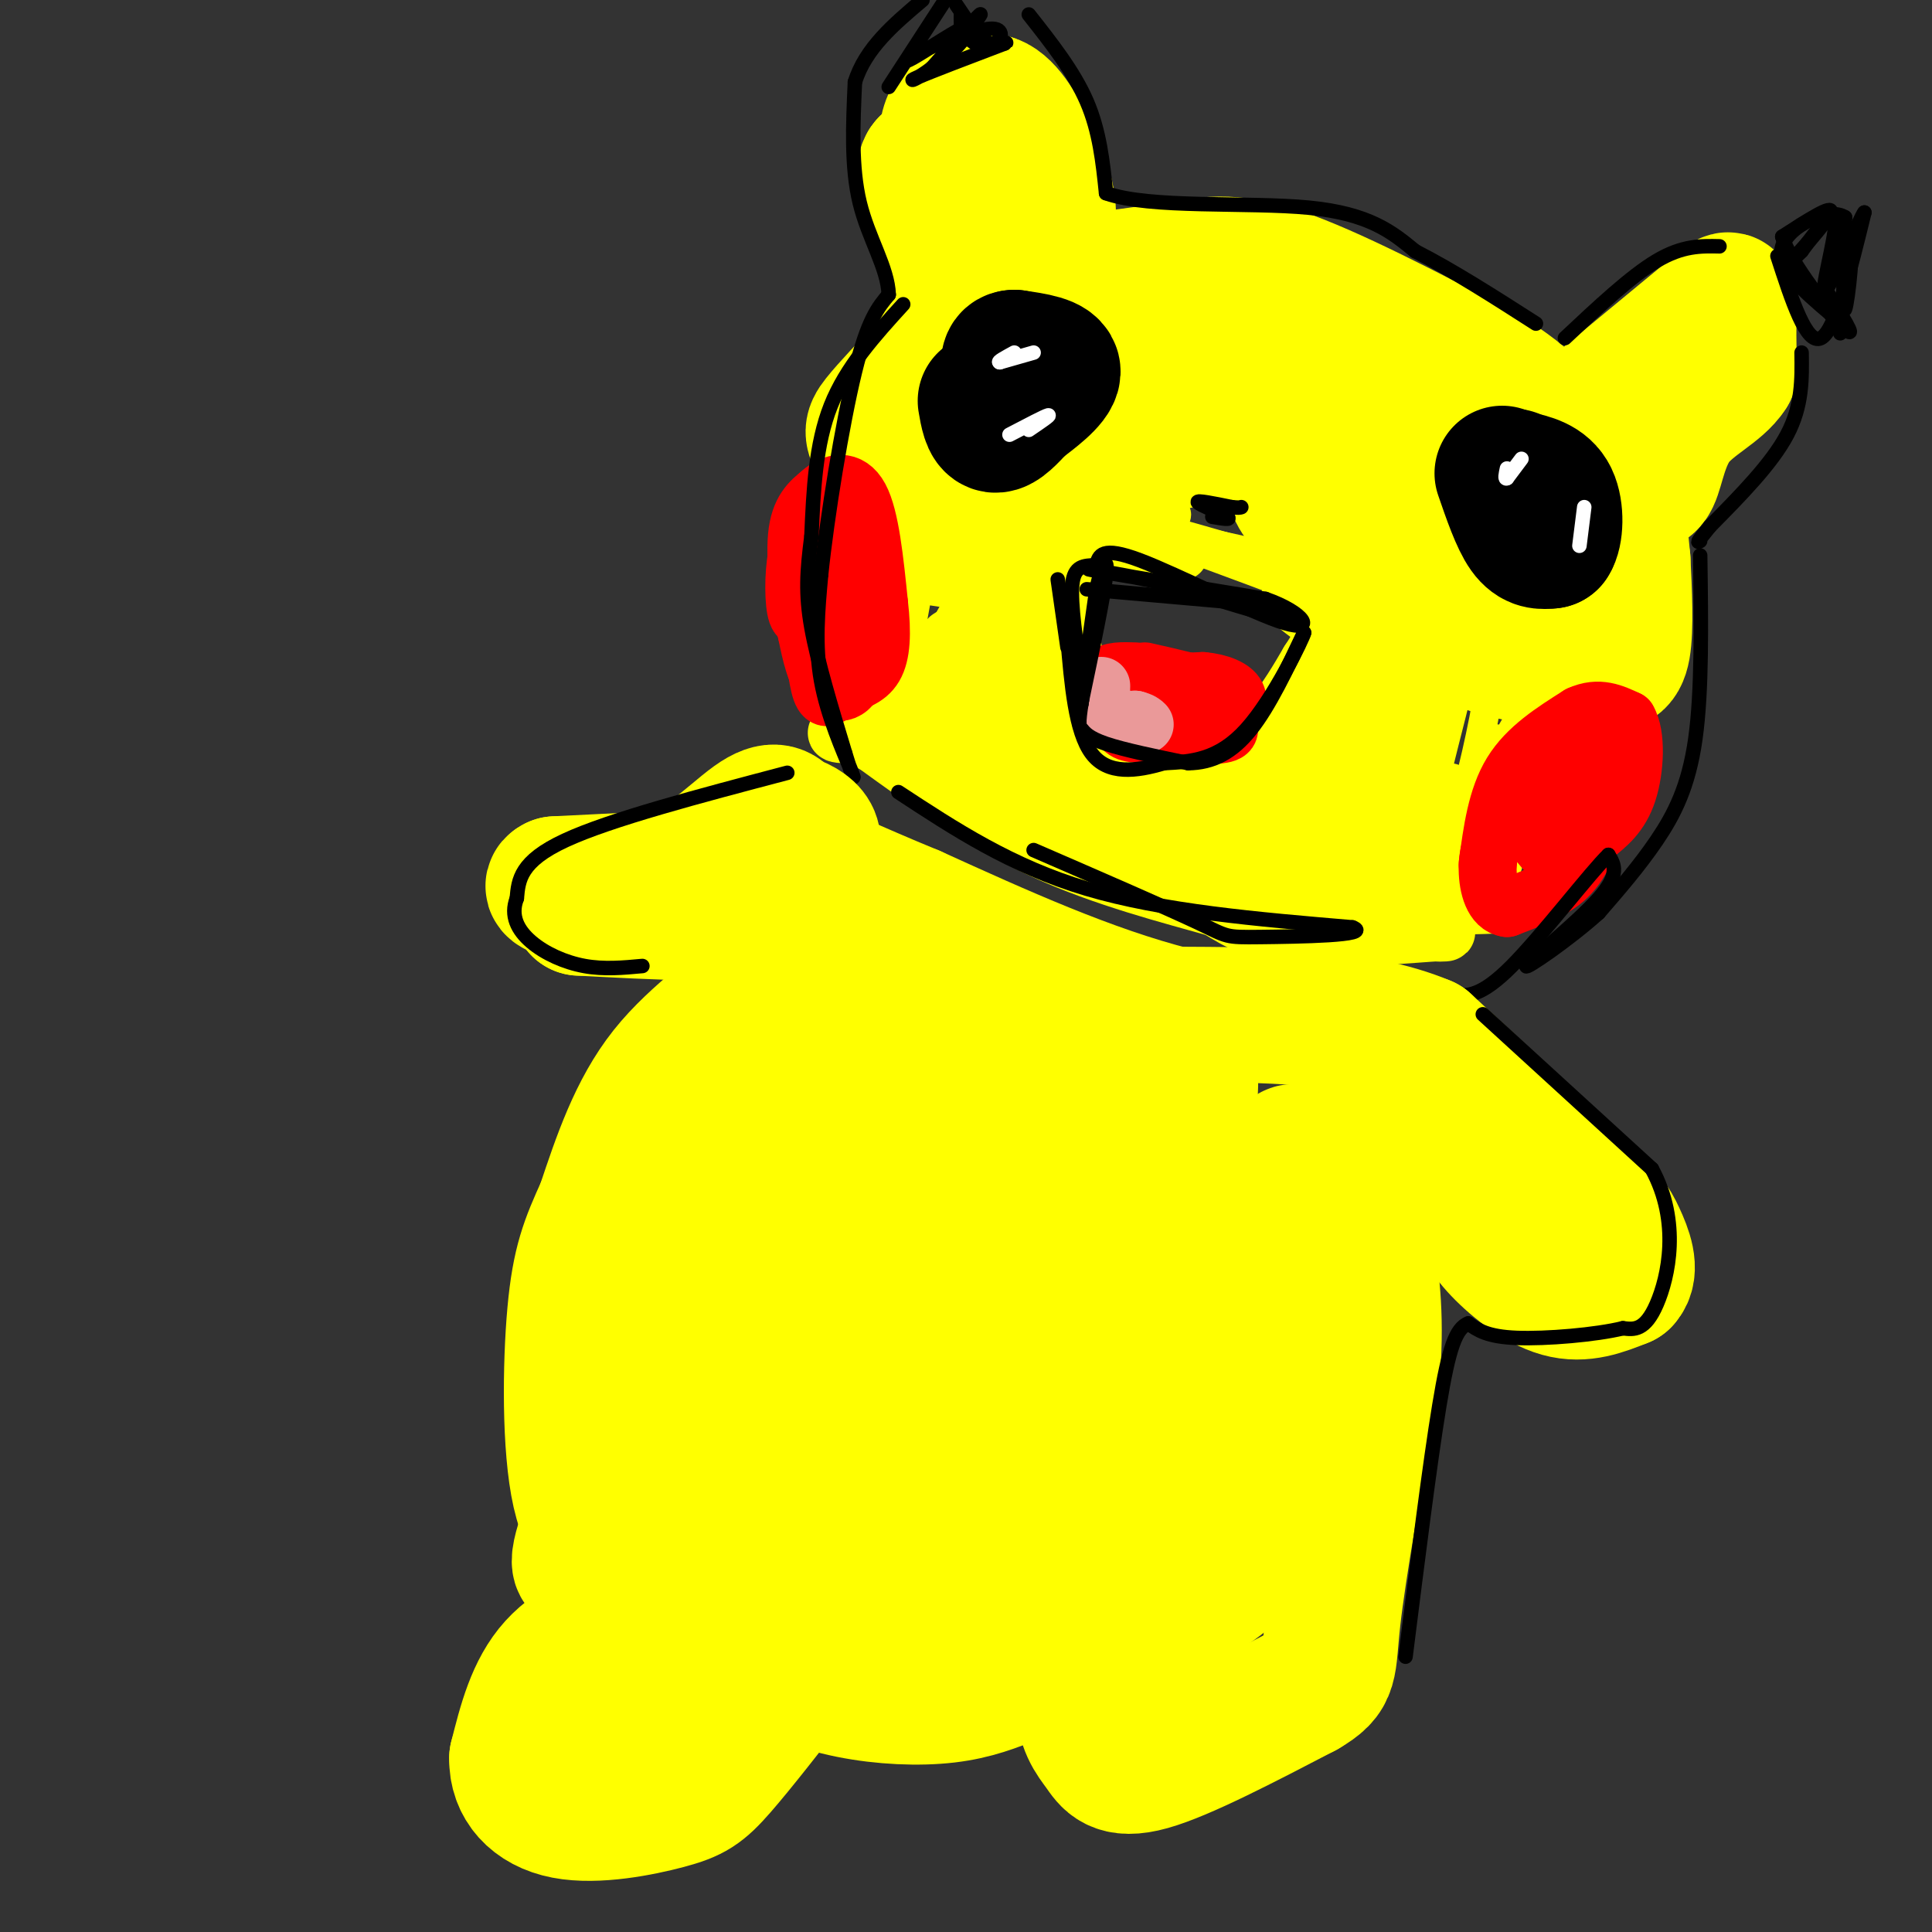 <svg viewBox='0 0 400 400' version='1.1' xmlns='http://www.w3.org/2000/svg' xmlns:xlink='http://www.w3.org/1999/xlink'><rect x="0" y="0" width="400" height="400" fill="#333333" stroke="none"/><g fill='none' stroke='#ffff00' stroke-width='28' stroke-linecap='round' stroke-linejoin='round'><path d='M213,60c0.000,0.000 29.000,-4.000 29,-4'/><path d='M242,56c7.756,-1.289 12.644,-2.511 23,1c10.356,3.511 26.178,11.756 42,20'/><path d='M307,77c10.178,6.222 14.622,11.778 13,13c-1.622,1.222 -9.311,-1.889 -17,-5'/><path d='M303,85c-11.464,-2.583 -31.625,-6.542 -45,-8c-13.375,-1.458 -19.964,-0.417 -22,0c-2.036,0.417 0.482,0.208 3,0'/><path d='M239,77c3.933,-0.356 12.267,-1.244 20,1c7.733,2.244 14.867,7.622 22,13'/><path d='M281,91c1.644,0.911 -5.244,-3.311 -11,-5c-5.756,-1.689 -10.378,-0.844 -15,0'/><path d='M240,88c-5.000,1.583 -10.000,3.167 -15,7c-5.000,3.833 -10.000,9.917 -15,16'/><path d='M210,111c-6.333,2.500 -14.667,0.750 -23,-1'/><path d='M187,110c-4.667,-3.000 -4.833,-10.000 -5,-17'/><path d='M182,93c-1.267,-3.444 -1.933,-3.556 0,-6c1.933,-2.444 6.467,-7.222 11,-12'/><path d='M193,75c3.167,-5.000 5.583,-11.500 8,-18'/><path d='M201,57c0.500,-7.833 -2.250,-18.417 -5,-29'/><path d='M196,28c0.667,-6.000 4.833,-6.500 9,-7'/><path d='M205,21c2.940,0.536 5.792,5.375 8,10c2.208,4.625 3.774,9.036 4,12c0.226,2.964 -0.887,4.482 -2,6'/><path d='M215,49c-4.167,-1.500 -13.583,-8.250 -23,-15'/><path d='M192,34c-2.333,2.000 3.333,14.500 9,27'/><path d='M331,84c0.000,0.000 23.000,-19.000 23,-19'/><path d='M354,65c4.467,-3.756 4.133,-3.644 4,-1c-0.133,2.644 -0.067,7.822 0,13'/><path d='M358,77c-2.238,3.560 -7.833,5.958 -11,10c-3.167,4.042 -3.905,9.726 -5,12c-1.095,2.274 -2.548,1.137 -4,0'/><path d='M338,99c-1.333,-0.489 -2.667,-1.711 -3,1c-0.333,2.711 0.333,9.356 1,16'/><path d='M336,116c0.333,6.356 0.667,14.244 0,18c-0.667,3.756 -2.333,3.378 -4,3'/><path d='M332,137c-5.200,0.200 -16.200,-0.800 -23,-3c-6.800,-2.200 -9.400,-5.600 -12,-9'/><path d='M297,125c-3.833,-4.667 -7.417,-11.833 -11,-19'/><path d='M286,106c-4.378,-3.000 -9.822,-1.000 -13,-1c-3.178,0.000 -4.089,-2.000 -5,-4'/><path d='M268,101c-0.250,-1.702 1.625,-3.958 4,-5c2.375,-1.042 5.250,-0.869 7,0c1.750,0.869 2.375,2.435 3,4'/></g>
<g fill='none' stroke='#000000' stroke-width='28' stroke-linecap='round' stroke-linejoin='round'><path d='M204,83c0.417,2.417 0.833,4.833 2,5c1.167,0.167 3.083,-1.917 5,-4'/><path d='M211,84c2.689,-2.044 6.911,-5.156 7,-7c0.089,-1.844 -3.956,-2.422 -8,-3'/><path d='M210,74c-1.500,0.000 -1.250,1.500 -1,3'/><path d='M311,98c1.667,4.833 3.333,9.667 5,12c1.667,2.333 3.333,2.167 5,2'/><path d='M321,112c1.089,-1.511 1.311,-6.289 0,-9c-1.311,-2.711 -4.156,-3.356 -7,-4'/><path d='M314,99c-1.167,-0.667 -0.583,-0.333 0,0'/></g>
<g fill='none' stroke='#ffffff' stroke-width='3' stroke-linecap='round' stroke-linejoin='round'><path d='M214,73c0.000,0.000 -7.000,2.000 -7,2'/><path d='M207,75c-0.667,0.000 1.167,-1.000 3,-2'/><path d='M209,90c3.667,-1.917 7.333,-3.833 8,-4c0.667,-0.167 -1.667,1.417 -4,3'/><path d='M315,95c0.000,0.000 -3.000,4.000 -3,4'/><path d='M312,99c-0.500,0.333 -0.250,-0.833 0,-2'/><path d='M328,105c0.000,0.000 -1.000,8.000 -1,8'/></g>
<g fill='none' stroke='#000000' stroke-width='3' stroke-linecap='round' stroke-linejoin='round'><path d='M184,18c0.000,0.000 13.000,-20.000 13,-20'/><path d='M198,1c2.533,3.800 5.067,7.600 7,8c1.933,0.400 3.267,-2.600 1,-3c-2.267,-0.400 -8.133,1.800 -14,4'/><path d='M192,10c-3.619,1.571 -5.667,3.500 -3,2c2.667,-1.500 10.048,-6.429 12,-7c1.952,-0.571 -1.524,3.214 -5,7'/><path d='M196,12c1.222,-1.400 6.778,-8.400 7,-9c0.222,-0.600 -4.889,5.200 -10,11'/><path d='M193,14c-3.022,2.467 -5.578,3.133 -3,2c2.578,-1.133 10.289,-4.067 18,-7'/><path d='M208,9c1.607,-0.679 -3.375,1.125 -6,0c-2.625,-1.125 -2.893,-5.179 -3,-6c-0.107,-0.821 -0.054,1.589 0,4'/><path d='M368,53c3.000,9.250 6.000,18.500 9,17c3.000,-1.500 6.000,-13.750 9,-26'/><path d='M386,44c-0.619,0.500 -6.667,14.750 -8,16c-1.333,1.250 2.048,-10.500 2,-14c-0.048,-3.500 -3.524,1.250 -7,6'/><path d='M373,52c-2.417,2.321 -4.958,5.125 -3,3c1.958,-2.125 8.417,-9.179 9,-11c0.583,-1.821 -4.708,1.589 -10,5'/><path d='M369,49c1.511,5.356 10.289,16.244 13,19c2.711,2.756 -0.644,-2.622 -4,-8'/><path d='M378,60c0.571,-5.131 4.000,-13.958 5,-12c1.000,1.958 -0.429,14.702 -1,16c-0.571,1.298 -0.286,-8.851 0,-19'/><path d='M382,45c-3.333,-2.244 -11.667,1.644 -13,6c-1.333,4.356 4.333,9.178 10,14'/><path d='M379,65c2.000,3.000 2.000,3.500 2,4'/></g>
<g fill='none' stroke='#ffff00' stroke-width='6' stroke-linecap='round' stroke-linejoin='round'><path d='M187,118c-3.833,11.167 -7.667,22.333 -7,22c0.667,-0.333 5.833,-12.167 11,-24'/><path d='M191,116c0.116,3.270 -5.093,23.443 -3,27c2.093,3.557 11.486,-9.504 16,-20c4.514,-10.496 4.147,-18.427 3,-14c-1.147,4.427 -3.073,21.214 -5,38'/><path d='M202,147c3.179,-4.725 13.625,-35.537 15,-33c1.375,2.537 -6.322,38.422 -8,42c-1.678,3.578 2.664,-25.152 6,-40c3.336,-14.848 5.668,-15.814 6,-10c0.332,5.814 -1.334,18.407 -3,31'/><path d='M218,137c-1.176,2.498 -2.617,-6.758 1,-15c3.617,-8.242 12.293,-15.471 17,-20c4.707,-4.529 5.446,-6.357 14,-7c8.554,-0.643 24.922,-0.100 10,4c-14.922,4.100 -61.133,11.758 -76,15c-14.867,3.242 1.609,2.069 13,0c11.391,-2.069 17.695,-5.035 24,-8'/><path d='M221,106c8.107,-1.609 16.374,-1.633 20,-1c3.626,0.633 2.611,1.922 2,3c-0.611,1.078 -0.818,1.944 -7,1c-6.182,-0.944 -18.338,-3.698 -15,-3c3.338,0.698 22.169,4.849 41,9'/><path d='M262,115c12.525,3.316 23.337,7.105 12,4c-11.337,-3.105 -44.821,-13.105 -44,-12c0.821,1.105 35.949,13.316 52,20c16.051,6.684 13.026,7.842 10,9'/><path d='M292,136c-1.126,-4.116 -8.941,-18.907 -13,-14c-4.059,4.907 -4.362,29.514 -4,30c0.362,0.486 1.389,-23.147 1,-31c-0.389,-7.853 -2.195,0.073 -4,8'/><path d='M272,129c-5.308,12.191 -16.577,38.670 -12,34c4.577,-4.670 25.000,-40.489 30,-41c5.000,-0.511 -5.423,34.285 -6,39c-0.577,4.715 8.692,-20.653 12,-29c3.308,-8.347 0.654,0.326 -2,9'/><path d='M294,141c-2.453,9.915 -7.585,30.201 -5,27c2.585,-3.201 12.889,-29.889 13,-27c0.111,2.889 -9.970,35.355 -6,35c3.970,-0.355 21.991,-33.530 27,-42c5.009,-8.470 -2.996,7.765 -11,24'/><path d='M312,158c-4.531,9.337 -10.359,20.678 -10,19c0.359,-1.678 6.904,-16.375 12,-26c5.096,-9.625 8.742,-14.179 8,-8c-0.742,6.179 -5.871,23.089 -11,40'/><path d='M311,183c-0.822,7.511 2.622,6.289 1,6c-1.622,-0.289 -8.311,0.356 -15,1'/><path d='M297,190c3.026,0.075 18.089,-0.238 17,0c-1.089,0.238 -18.332,1.026 -25,0c-6.668,-1.026 -2.762,-3.864 0,-6c2.762,-2.136 4.381,-3.568 6,-5'/><path d='M295,179c1.585,0.173 2.548,3.104 1,7c-1.548,3.896 -5.606,8.757 -5,8c0.606,-0.757 5.875,-7.131 11,-24c5.125,-16.869 10.106,-44.233 5,-38c-5.106,6.233 -20.298,46.063 -26,56c-5.702,9.937 -1.915,-10.018 -2,-20c-0.085,-9.982 -4.043,-9.991 -8,-10'/></g>
<g fill='none' stroke='#ffff00' stroke-width='12' stroke-linecap='round' stroke-linejoin='round'><path d='M300,164c-6.037,16.943 -12.073,33.885 -11,26c1.073,-7.885 9.257,-40.598 5,-43c-4.257,-2.402 -20.954,25.507 -26,36c-5.046,10.493 1.558,3.569 6,-3c4.442,-6.569 6.721,-12.785 9,-19'/><path d='M283,161c1.786,-6.857 1.750,-14.500 1,-10c-0.750,4.500 -2.214,21.143 -1,30c1.214,8.857 5.107,9.929 9,11'/><path d='M292,192c4.202,1.798 10.208,0.792 6,1c-4.208,0.208 -18.631,1.631 -28,1c-9.369,-0.631 -13.685,-3.315 -18,-6'/><path d='M252,188c-9.244,-2.622 -23.356,-6.178 -36,-12c-12.644,-5.822 -23.822,-13.911 -35,-22'/><path d='M181,154c-7.740,-3.687 -9.590,-1.906 -6,-2c3.590,-0.094 12.620,-2.064 19,-9c6.380,-6.936 10.108,-18.839 9,-19c-1.108,-0.161 -7.054,11.419 -13,23'/><path d='M190,147c-0.282,-1.211 5.514,-15.739 7,-15c1.486,0.739 -1.337,16.745 -1,22c0.337,5.255 3.832,-0.241 5,-6c1.168,-5.759 0.007,-11.781 0,-8c-0.007,3.781 1.141,17.366 3,23c1.859,5.634 4.430,3.317 7,1'/><path d='M211,164c2.098,-6.833 3.844,-24.417 4,-28c0.156,-3.583 -1.278,6.833 0,15c1.278,8.167 5.267,14.083 8,17c2.733,2.917 4.209,2.833 9,1c4.791,-1.833 12.895,-5.417 21,-9'/><path d='M253,160c-4.405,-0.905 -25.917,1.333 -35,1c-9.083,-0.333 -5.738,-3.238 -5,-10c0.738,-6.762 -1.131,-17.381 -3,-28'/><path d='M210,123c0.190,1.226 2.167,18.292 3,27c0.833,8.708 0.524,9.060 9,9c8.476,-0.060 25.738,-0.530 43,-1'/><path d='M265,158c0.021,5.054 -21.427,18.190 -27,23c-5.573,4.810 4.730,1.295 14,-4c9.270,-5.295 17.506,-12.370 20,-14c2.494,-1.630 -0.753,2.185 -4,6'/><path d='M268,169c-2.524,4.452 -6.833,12.583 -7,11c-0.167,-1.583 3.810,-12.881 5,-20c1.190,-7.119 -0.405,-10.060 -2,-13'/><path d='M264,147c-2.935,1.463 -9.271,11.619 -13,16c-3.729,4.381 -4.850,2.987 -10,0c-5.150,-2.987 -14.329,-7.568 -19,-11c-4.671,-3.432 -4.836,-5.716 -5,-8'/><path d='M217,144c-0.988,-7.571 -0.958,-22.500 -1,-29c-0.042,-6.500 -0.155,-4.571 1,-4c1.155,0.571 3.577,-0.214 6,-1'/><path d='M223,110c6.267,0.733 18.933,3.067 21,4c2.067,0.933 -6.467,0.467 -15,0'/><path d='M229,114c-4.244,-0.711 -7.356,-2.489 -8,3c-0.644,5.489 1.178,18.244 3,31'/><path d='M224,148c1.443,6.305 3.552,6.566 8,8c4.448,1.434 11.236,4.040 17,3c5.764,-1.040 10.504,-5.726 14,-10c3.496,-4.274 5.748,-8.137 8,-12'/><path d='M271,137c2.155,-3.286 3.542,-5.500 2,-8c-1.542,-2.500 -6.012,-5.286 -6,-5c0.012,0.286 4.506,3.643 9,7'/><path d='M276,131c2.735,2.270 5.073,4.443 3,11c-2.073,6.557 -8.558,17.496 -6,13c2.558,-4.496 14.159,-24.427 18,-24c3.841,0.427 -0.080,21.214 -4,42'/><path d='M287,173c2.281,8.928 9.982,10.249 15,8c5.018,-2.249 7.351,-8.067 8,-14c0.649,-5.933 -0.386,-11.981 -1,-11c-0.614,0.981 -0.807,8.990 -1,17'/><path d='M308,173c-0.244,5.044 -0.356,9.156 -2,11c-1.644,1.844 -4.822,1.422 -8,1'/><path d='M298,185c-5.067,0.911 -13.733,2.689 -26,1c-12.267,-1.689 -28.133,-6.844 -44,-12'/><path d='M228,174c-12.607,-3.952 -22.125,-7.833 -29,-11c-6.875,-3.167 -11.107,-5.619 -13,-8c-1.893,-2.381 -1.446,-4.690 -1,-7'/><path d='M185,148c0.333,-2.667 1.667,-5.833 3,-9'/></g>
<g fill='none' stroke='#ff0000' stroke-width='12' stroke-linecap='round' stroke-linejoin='round'><path d='M173,143c-1.083,1.167 -2.167,2.333 -3,0c-0.833,-2.333 -1.417,-8.167 -2,-14'/><path d='M168,129c-0.940,-2.000 -2.292,0.000 -3,-2c-0.708,-2.000 -0.774,-8.000 0,-12c0.774,-4.000 2.387,-6.000 4,-8'/><path d='M169,107c1.822,-2.622 4.378,-5.178 6,-5c1.622,0.178 2.311,3.089 3,6'/><path d='M178,108c0.500,6.000 0.250,18.000 0,30'/><path d='M178,138c-1.378,6.044 -4.822,6.156 -7,4c-2.178,-2.156 -3.089,-6.578 -4,-11'/><path d='M167,131c-1.289,-5.756 -2.511,-14.644 -2,-20c0.511,-5.356 2.756,-7.178 5,-9'/><path d='M170,102c2.378,-2.156 5.822,-3.044 8,1c2.178,4.044 3.089,13.022 4,22'/><path d='M182,125c0.711,6.133 0.489,10.467 -1,13c-1.489,2.533 -4.244,3.267 -7,4'/><path d='M174,142c-2.511,-4.222 -5.289,-16.778 -5,-23c0.289,-6.222 3.644,-6.111 7,-6'/><path d='M176,113c1.167,-0.167 0.583,2.417 0,5'/><path d='M308,179c0.917,-6.917 1.833,-13.833 5,-19c3.167,-5.167 8.583,-8.583 14,-12'/><path d='M327,148c4.000,-1.833 7.000,-0.417 10,1'/><path d='M337,149c1.867,3.089 1.533,10.311 0,15c-1.533,4.689 -4.267,6.844 -7,9'/><path d='M330,173c-1.889,3.133 -3.111,6.467 -6,9c-2.889,2.533 -7.444,4.267 -12,6'/><path d='M312,188c-2.845,-0.381 -3.958,-4.333 -4,-8c-0.042,-3.667 0.988,-7.048 5,-11c4.012,-3.952 11.006,-8.476 18,-13'/><path d='M331,156c0.421,-0.234 -7.526,5.679 -11,10c-3.474,4.321 -2.474,7.048 -1,9c1.474,1.952 3.421,3.129 5,2c1.579,-1.129 2.789,-4.565 4,-8'/><path d='M328,169c0.000,-1.667 -2.000,-1.833 -4,-2'/><path d='M235,139c-2.583,-0.083 -5.167,-0.167 -6,1c-0.833,1.167 0.083,3.583 1,6'/><path d='M230,146c2.833,1.500 9.417,2.250 16,3'/><path d='M246,149c4.000,-0.333 6.000,-2.667 8,-5'/><path d='M254,144c-1.500,-1.167 -9.250,-1.583 -17,-2'/><path d='M237,142c-0.833,-0.500 5.583,-0.750 12,-1'/><path d='M249,141c3.511,0.289 6.289,1.511 7,3c0.711,1.489 -0.644,3.244 -2,5'/><path d='M254,149c0.133,1.444 1.467,2.556 -1,3c-2.467,0.444 -8.733,0.222 -15,0'/><path d='M238,152c-3.667,-0.044 -5.333,-0.156 -6,-2c-0.667,-1.844 -0.333,-5.422 0,-9'/><path d='M232,141c2.667,-1.333 9.333,-0.167 16,1'/><path d='M248,142c0.833,-0.333 -5.083,-1.667 -11,-3'/></g>
<g fill='none' stroke='#ea9999' stroke-width='12' stroke-linecap='round' stroke-linejoin='round'><path d='M228,142c-0.083,2.417 -0.167,4.833 1,6c1.167,1.167 3.583,1.083 6,1'/><path d='M235,149c1.333,0.333 1.667,0.667 2,1'/></g>
<g fill='none' stroke='#000000' stroke-width='3' stroke-linecap='round' stroke-linejoin='round'><path d='M225,122c0.000,0.000 34.000,3.000 34,3'/><path d='M259,125c7.911,1.444 10.689,3.556 7,3c-3.689,-0.556 -13.844,-3.778 -24,-7'/><path d='M242,121c-8.889,-2.022 -19.111,-3.578 -16,-3c3.111,0.578 19.556,3.289 36,6'/><path d='M262,124c8.155,2.845 10.542,6.958 4,5c-6.542,-1.958 -22.012,-9.988 -30,-13c-7.988,-3.012 -8.494,-1.006 -9,1'/><path d='M227,117c-2.600,0.156 -4.600,0.044 -5,4c-0.400,3.956 0.800,11.978 2,20'/><path d='M224,141c0.178,4.756 -0.378,6.644 0,3c0.378,-3.644 1.689,-12.822 3,-22'/><path d='M227,122c1.133,-5.244 2.467,-7.356 2,-3c-0.467,4.356 -2.733,15.178 -5,26'/><path d='M224,145c-0.869,5.250 -0.542,5.375 0,6c0.542,0.625 1.298,1.750 5,3c3.702,1.250 10.351,2.625 17,4'/><path d='M246,158c5.044,-0.044 9.156,-2.156 13,-7c3.844,-4.844 7.422,-12.422 11,-20'/><path d='M270,131c-0.200,1.022 -6.200,13.578 -12,20c-5.800,6.422 -11.400,6.711 -17,7'/><path d='M241,158c-5.756,1.711 -11.644,2.489 -15,-2c-3.356,-4.489 -4.178,-14.244 -5,-24'/><path d='M221,132c-1.311,-7.022 -2.089,-12.578 -2,-12c0.089,0.578 1.044,7.289 2,14'/><path d='M251,107c2.089,0.356 4.178,0.711 3,0c-1.178,-0.711 -5.622,-2.489 -6,-3c-0.378,-0.511 3.311,0.244 7,1'/><path d='M255,105c1.500,0.167 1.750,0.083 2,0'/><path d='M187,63c-5.917,6.500 -11.833,13.000 -15,21c-3.167,8.000 -3.583,17.500 -4,27'/><path d='M168,111c-0.933,7.267 -1.267,11.933 0,19c1.267,7.067 4.133,16.533 7,26'/><path d='M175,156c1.667,5.512 2.333,6.292 1,3c-1.333,-3.292 -4.667,-10.655 -6,-18c-1.333,-7.345 -0.667,-14.673 0,-22'/><path d='M170,119c1.244,-12.044 4.356,-31.156 7,-42c2.644,-10.844 4.822,-13.422 7,-16'/><path d='M184,61c-0.200,-5.600 -4.200,-11.600 -6,-19c-1.800,-7.400 -1.400,-16.200 -1,-25'/><path d='M177,17c2.167,-7.000 8.083,-12.000 14,-17'/><path d='M213,3c4.667,5.917 9.333,11.833 12,18c2.667,6.167 3.333,12.583 4,19'/><path d='M229,40c8.978,3.222 29.422,1.778 42,3c12.578,1.222 17.289,5.111 22,9'/><path d='M293,52c7.833,4.000 16.417,9.500 25,15'/><path d='M324,70c6.833,-6.417 13.667,-12.833 19,-16c5.333,-3.167 9.167,-3.083 13,-3'/><path d='M373,73c0.083,5.500 0.167,11.000 -3,17c-3.167,6.000 -9.583,12.500 -16,19'/><path d='M354,109c-3.000,3.667 -2.500,3.333 -2,3'/><path d='M352,115c0.200,14.044 0.400,28.089 -1,38c-1.400,9.911 -4.400,15.689 -8,21c-3.600,5.311 -7.800,10.156 -12,15'/><path d='M331,189c-6.119,5.536 -15.417,11.875 -15,11c0.417,-0.875 10.548,-8.964 15,-14c4.452,-5.036 3.226,-7.018 2,-9'/><path d='M333,177c-3.600,3.444 -13.600,16.556 -20,23c-6.400,6.444 -9.200,6.222 -12,6'/><path d='M186,164c11.667,7.667 23.333,15.333 39,20c15.667,4.667 35.333,6.333 55,8'/><path d='M280,192c4.583,1.690 -11.458,1.917 -19,2c-7.542,0.083 -6.583,0.024 -13,-3c-6.417,-3.024 -20.208,-9.012 -34,-15'/></g>
<g fill='none' stroke='#ffff00' stroke-width='28' stroke-linecap='round' stroke-linejoin='round'><path d='M155,181c0.000,0.000 -40.000,2.000 -40,2'/><path d='M115,183c-3.119,1.369 9.083,3.792 19,1c9.917,-2.792 17.548,-10.798 22,-14c4.452,-3.202 5.726,-1.601 7,0'/><path d='M163,170c2.215,0.459 4.254,1.608 5,3c0.746,1.392 0.201,3.029 0,6c-0.201,2.971 -0.057,7.278 -8,9c-7.943,1.722 -23.971,0.861 -40,0'/><path d='M120,188c0.500,-1.167 21.750,-4.083 43,-7'/><path d='M163,181c6.965,0.094 2.877,3.829 1,8c-1.877,4.171 -1.544,8.777 -6,14c-4.456,5.223 -13.702,11.064 -20,19c-6.298,7.936 -9.649,17.968 -13,28'/><path d='M125,250c-3.298,7.262 -5.042,11.417 -6,22c-0.958,10.583 -1.131,27.595 1,37c2.131,9.405 6.565,11.202 11,13'/><path d='M131,322c6.139,5.797 15.986,13.791 24,19c8.014,5.209 14.196,7.633 21,9c6.804,1.367 14.230,1.676 20,1c5.770,-0.676 9.885,-2.338 14,-4'/><path d='M210,347c8.310,-3.083 22.083,-8.792 31,-13c8.917,-4.208 12.976,-6.917 18,-13c5.024,-6.083 11.012,-15.542 17,-25'/><path d='M276,296c3.622,-5.044 4.178,-5.156 4,-12c-0.178,-6.844 -1.089,-20.422 -2,-34'/><path d='M278,250c0.345,-10.440 2.208,-19.542 4,-24c1.792,-4.458 3.512,-4.274 7,0c3.488,4.274 8.744,12.637 14,21'/><path d='M303,247c3.131,5.179 3.958,7.625 7,11c3.042,3.375 8.298,7.679 13,9c4.702,1.321 8.851,-0.339 13,-2'/><path d='M336,265c1.952,-2.036 0.333,-6.125 -1,-9c-1.333,-2.875 -2.381,-4.536 -9,-11c-6.619,-6.464 -18.810,-17.732 -31,-29'/><path d='M295,216c-13.833,-5.833 -32.917,-5.917 -52,-6'/><path d='M243,210c-17.667,-4.500 -35.833,-12.750 -54,-21'/><path d='M189,189c-13.333,-5.489 -19.667,-8.711 -15,-6c4.667,2.711 20.333,11.356 36,20'/><path d='M210,203c13.965,4.207 30.877,4.724 25,7c-5.877,2.276 -34.544,6.311 -52,9c-17.456,2.689 -23.700,4.032 -23,0c0.700,-4.032 8.343,-13.438 11,-16c2.657,-2.562 0.329,1.719 -2,6'/><path d='M169,209c-5.797,13.344 -19.291,43.703 -32,72c-12.709,28.297 -24.633,54.533 -11,38c13.633,-16.533 52.824,-75.836 62,-86c9.176,-10.164 -11.664,28.810 -19,43c-7.336,14.190 -1.168,3.595 5,-7'/><path d='M174,269c12.276,-20.024 40.466,-66.584 39,-58c-1.466,8.584 -32.587,72.311 -33,79c-0.413,6.689 29.882,-43.660 41,-55c11.118,-11.340 3.059,16.330 -5,44'/><path d='M216,279c-0.723,5.760 -0.032,-1.838 7,-20c7.032,-18.162 20.404,-46.886 23,-40c2.596,6.886 -5.582,49.382 -9,61c-3.418,11.618 -2.074,-7.641 2,-22c4.074,-14.359 10.878,-23.817 13,-19c2.122,4.817 -0.439,23.908 -3,43'/><path d='M249,282c3.571,-4.833 14.000,-38.417 18,-43c4.000,-4.583 1.571,19.833 -2,34c-3.571,14.167 -8.286,18.083 -13,22'/><path d='M252,295c-7.824,5.739 -20.885,9.087 -33,11c-12.115,1.913 -23.285,2.391 -32,2c-8.715,-0.391 -14.975,-1.651 -22,-5c-7.025,-3.349 -14.814,-8.786 -18,-9c-3.186,-0.214 -1.767,4.796 0,8c1.767,3.204 3.884,4.602 6,6'/><path d='M153,308c1.374,2.221 1.810,4.775 10,8c8.190,3.225 24.133,7.122 31,10c6.867,2.878 4.656,4.736 15,0c10.344,-4.736 33.241,-16.068 37,-18c3.759,-1.932 -11.621,5.534 -27,13'/><path d='M219,321c-9.745,2.287 -20.609,1.505 -26,-1c-5.391,-2.505 -5.311,-6.733 0,-15c5.311,-8.267 15.853,-20.572 10,-21c-5.853,-0.428 -28.101,11.021 -38,17c-9.899,5.979 -7.450,6.490 -5,7'/><path d='M160,308c-9.222,8.156 -29.778,25.044 -39,34c-9.222,8.956 -7.111,9.978 -5,11'/><path d='M116,353c-0.778,4.333 -0.222,9.667 4,12c4.222,2.333 12.111,1.667 20,1'/><path d='M140,366c6.758,-2.520 13.653,-9.319 17,-14c3.347,-4.681 3.144,-7.244 3,-7c-0.144,0.244 -0.231,3.297 -3,7c-2.769,3.703 -8.220,8.058 -15,12c-6.780,3.942 -14.890,7.471 -23,11'/><path d='M119,375c-4.456,0.292 -4.094,-4.477 0,-12c4.094,-7.523 11.922,-17.800 15,-23c3.078,-5.200 1.406,-5.323 -3,-4c-4.406,1.323 -11.544,4.092 -16,9c-4.456,4.908 -6.228,11.954 -8,19'/><path d='M107,364c-0.121,5.504 3.576,9.764 10,11c6.424,1.236 15.576,-0.552 21,-2c5.424,-1.448 7.121,-2.557 11,-7c3.879,-4.443 9.939,-12.222 16,-20'/><path d='M165,346c16.133,-9.733 48.467,-24.067 61,-24c12.533,0.067 5.267,14.533 -2,29'/><path d='M224,351c0.381,6.619 2.333,8.667 4,11c1.667,2.333 3.048,4.952 10,3c6.952,-1.952 19.476,-8.476 32,-15'/><path d='M270,350c5.956,-3.489 4.844,-4.711 6,-15c1.156,-10.289 4.578,-29.644 8,-49'/><path d='M284,286c1.167,-12.833 0.083,-20.417 -1,-28'/></g>
<g fill='none' stroke='#000000' stroke-width='3' stroke-linecap='round' stroke-linejoin='round'><path d='M163,160c-18.333,4.833 -36.667,9.667 -46,14c-9.333,4.333 -9.667,8.167 -10,12'/><path d='M107,186c-1.381,3.595 0.167,6.583 3,9c2.833,2.417 6.952,4.262 11,5c4.048,0.738 8.024,0.369 12,0'/><path d='M307,210c0.000,0.000 35.000,32.000 35,32'/><path d='M342,242c5.978,10.978 3.422,22.422 1,28c-2.422,5.578 -4.711,5.289 -7,5'/><path d='M336,275c-5.533,1.356 -15.867,2.244 -22,2c-6.133,-0.244 -8.067,-1.622 -10,-3'/><path d='M304,274c-2.578,1.000 -4.022,5.000 -6,17c-1.978,12.000 -4.489,32.000 -7,52'/></g>
</svg>